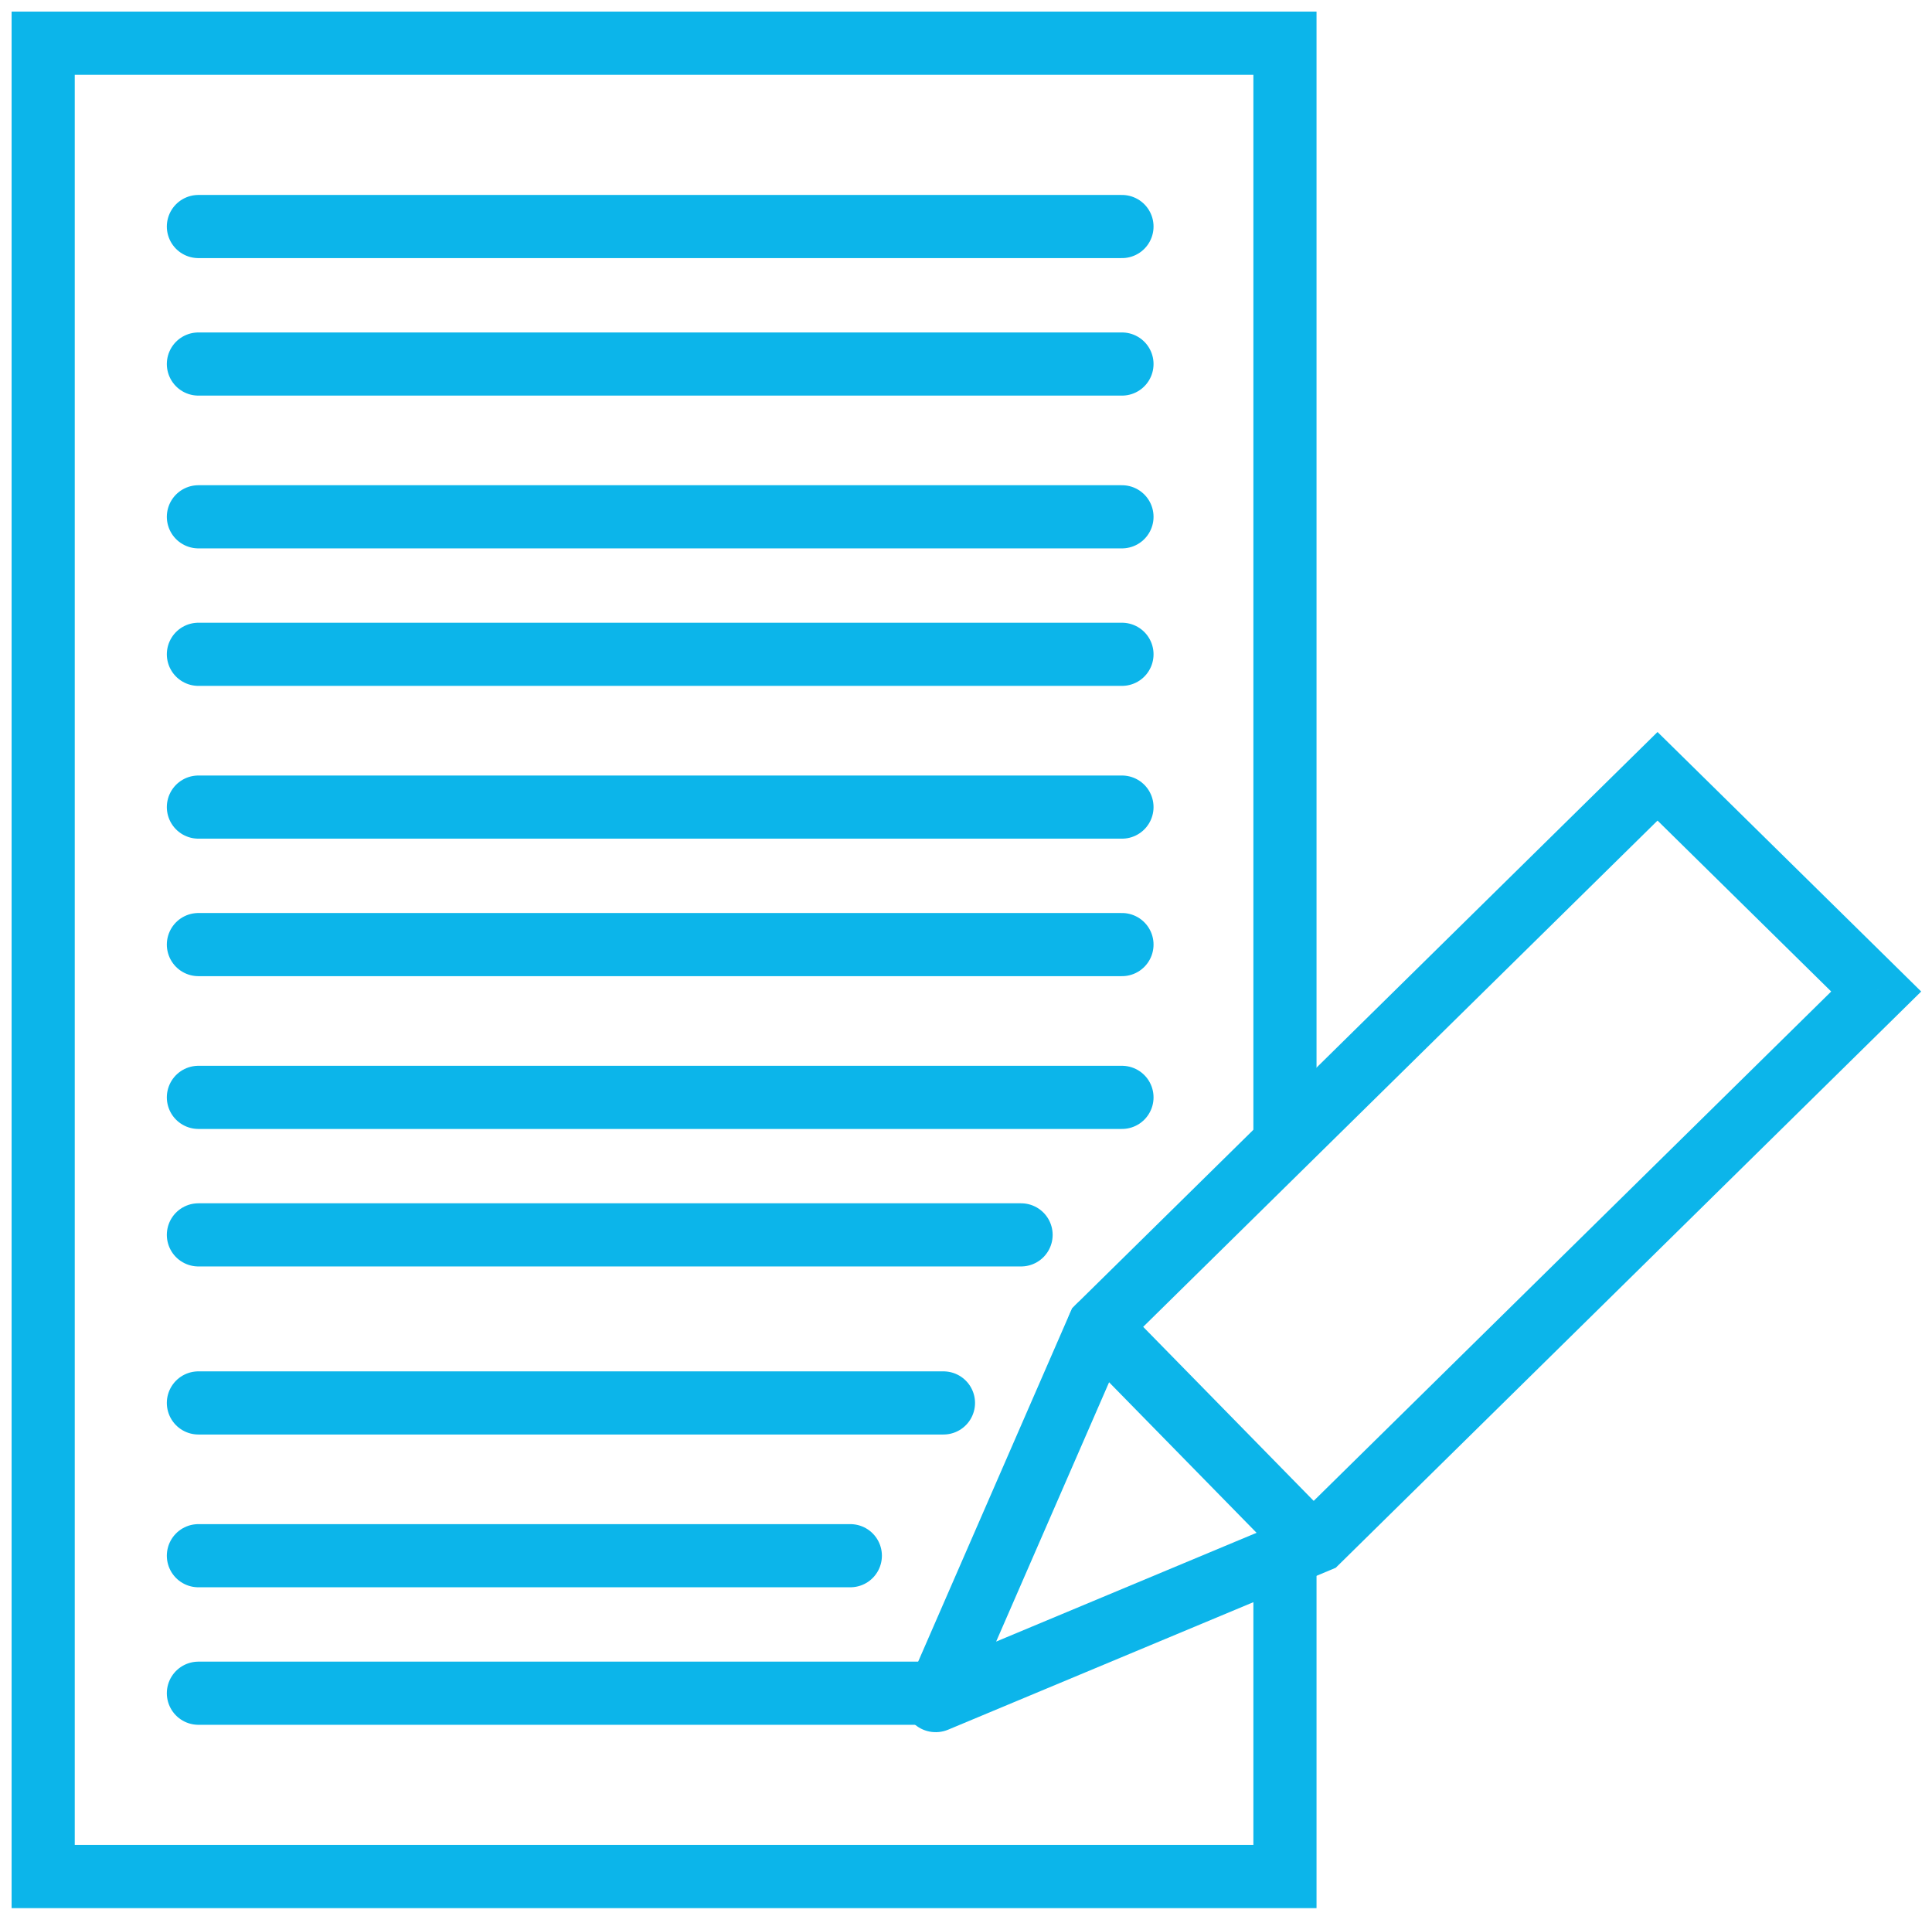 <?xml version="1.0" encoding="UTF-8"?>
<svg xmlns="http://www.w3.org/2000/svg" width="153" height="152" viewBox="0 0 153 152" fill="none">
  <path d="M101.759 91.121L101.759 3.419L3.419 3.419L3.419 148.581L101.759 148.581L101.759 124.387" stroke="#0CB5EA" stroke-width="5"></path>
  <path d="M87.027 104.998L85.245 103.244L84.902 103.582L84.711 104.021L87.027 104.998ZM131.264 61.465L133.046 59.711L131.264 57.958L129.482 59.711L131.264 61.465ZM148.581 78.506L150.363 80.259L152.144 78.506L150.363 76.752L148.581 78.506ZM104.344 122.039L105.328 124.322L105.779 124.133L106.126 123.792L104.344 122.039ZM74.101 134.669L71.785 133.692C71.379 134.623 71.589 135.702 72.316 136.42C73.042 137.137 74.138 137.348 75.085 136.952L74.101 134.669ZM88.809 106.751L133.046 63.218L129.482 59.711L85.245 103.244L88.809 106.751ZM129.482 63.218L146.799 80.259L150.363 76.752L133.046 59.711L129.482 63.218ZM146.799 76.752L102.562 120.285L106.126 123.792L150.363 80.259L146.799 76.752ZM103.359 119.756L73.116 132.387L75.085 136.952L105.328 124.322L103.359 119.756ZM76.417 135.646L89.343 105.975L84.711 104.021L71.785 133.692L76.417 135.646Z" fill="#0CB5EA"></path>
  <path d="M87.008 105.032L103.603 121.968" stroke="#0CB5EA" stroke-width="5" stroke-linecap="round"></path>
  <path d="M15.712 17.936H88.852" stroke="#0CB5EA" stroke-width="5" stroke-linecap="round"></path>
  <path d="M15.712 63.903H88.852" stroke="#0CB5EA" stroke-width="5" stroke-linecap="round"></path>
  <path d="M15.712 28.823H88.852" stroke="#0CB5EA" stroke-width="5" stroke-linecap="round"></path>
  <path d="M15.712 74.79H88.852" stroke="#0CB5EA" stroke-width="5" stroke-linecap="round"></path>
  <path d="M15.712 111.081H74.715" stroke="#0CB5EA" stroke-width="5" stroke-linecap="round"></path>
  <path d="M15.712 40.919H88.852" stroke="#0CB5EA" stroke-width="5" stroke-linecap="round"></path>
  <path d="M15.712 86.887H88.852" stroke="#0CB5EA" stroke-width="5" stroke-linecap="round"></path>
  <path d="M15.712 123.177H67.34" stroke="#0CB5EA" stroke-width="5" stroke-linecap="round"></path>
  <path d="M15.712 51.806H88.852" stroke="#0CB5EA" stroke-width="5" stroke-linecap="round"></path>
  <path d="M15.712 97.774H80.862" stroke="#0CB5EA" stroke-width="5" stroke-linecap="round"></path>
  <path d="M15.712 134.065H74.715" stroke="#0CB5EA" stroke-width="5" stroke-linecap="round"></path>
</svg>

